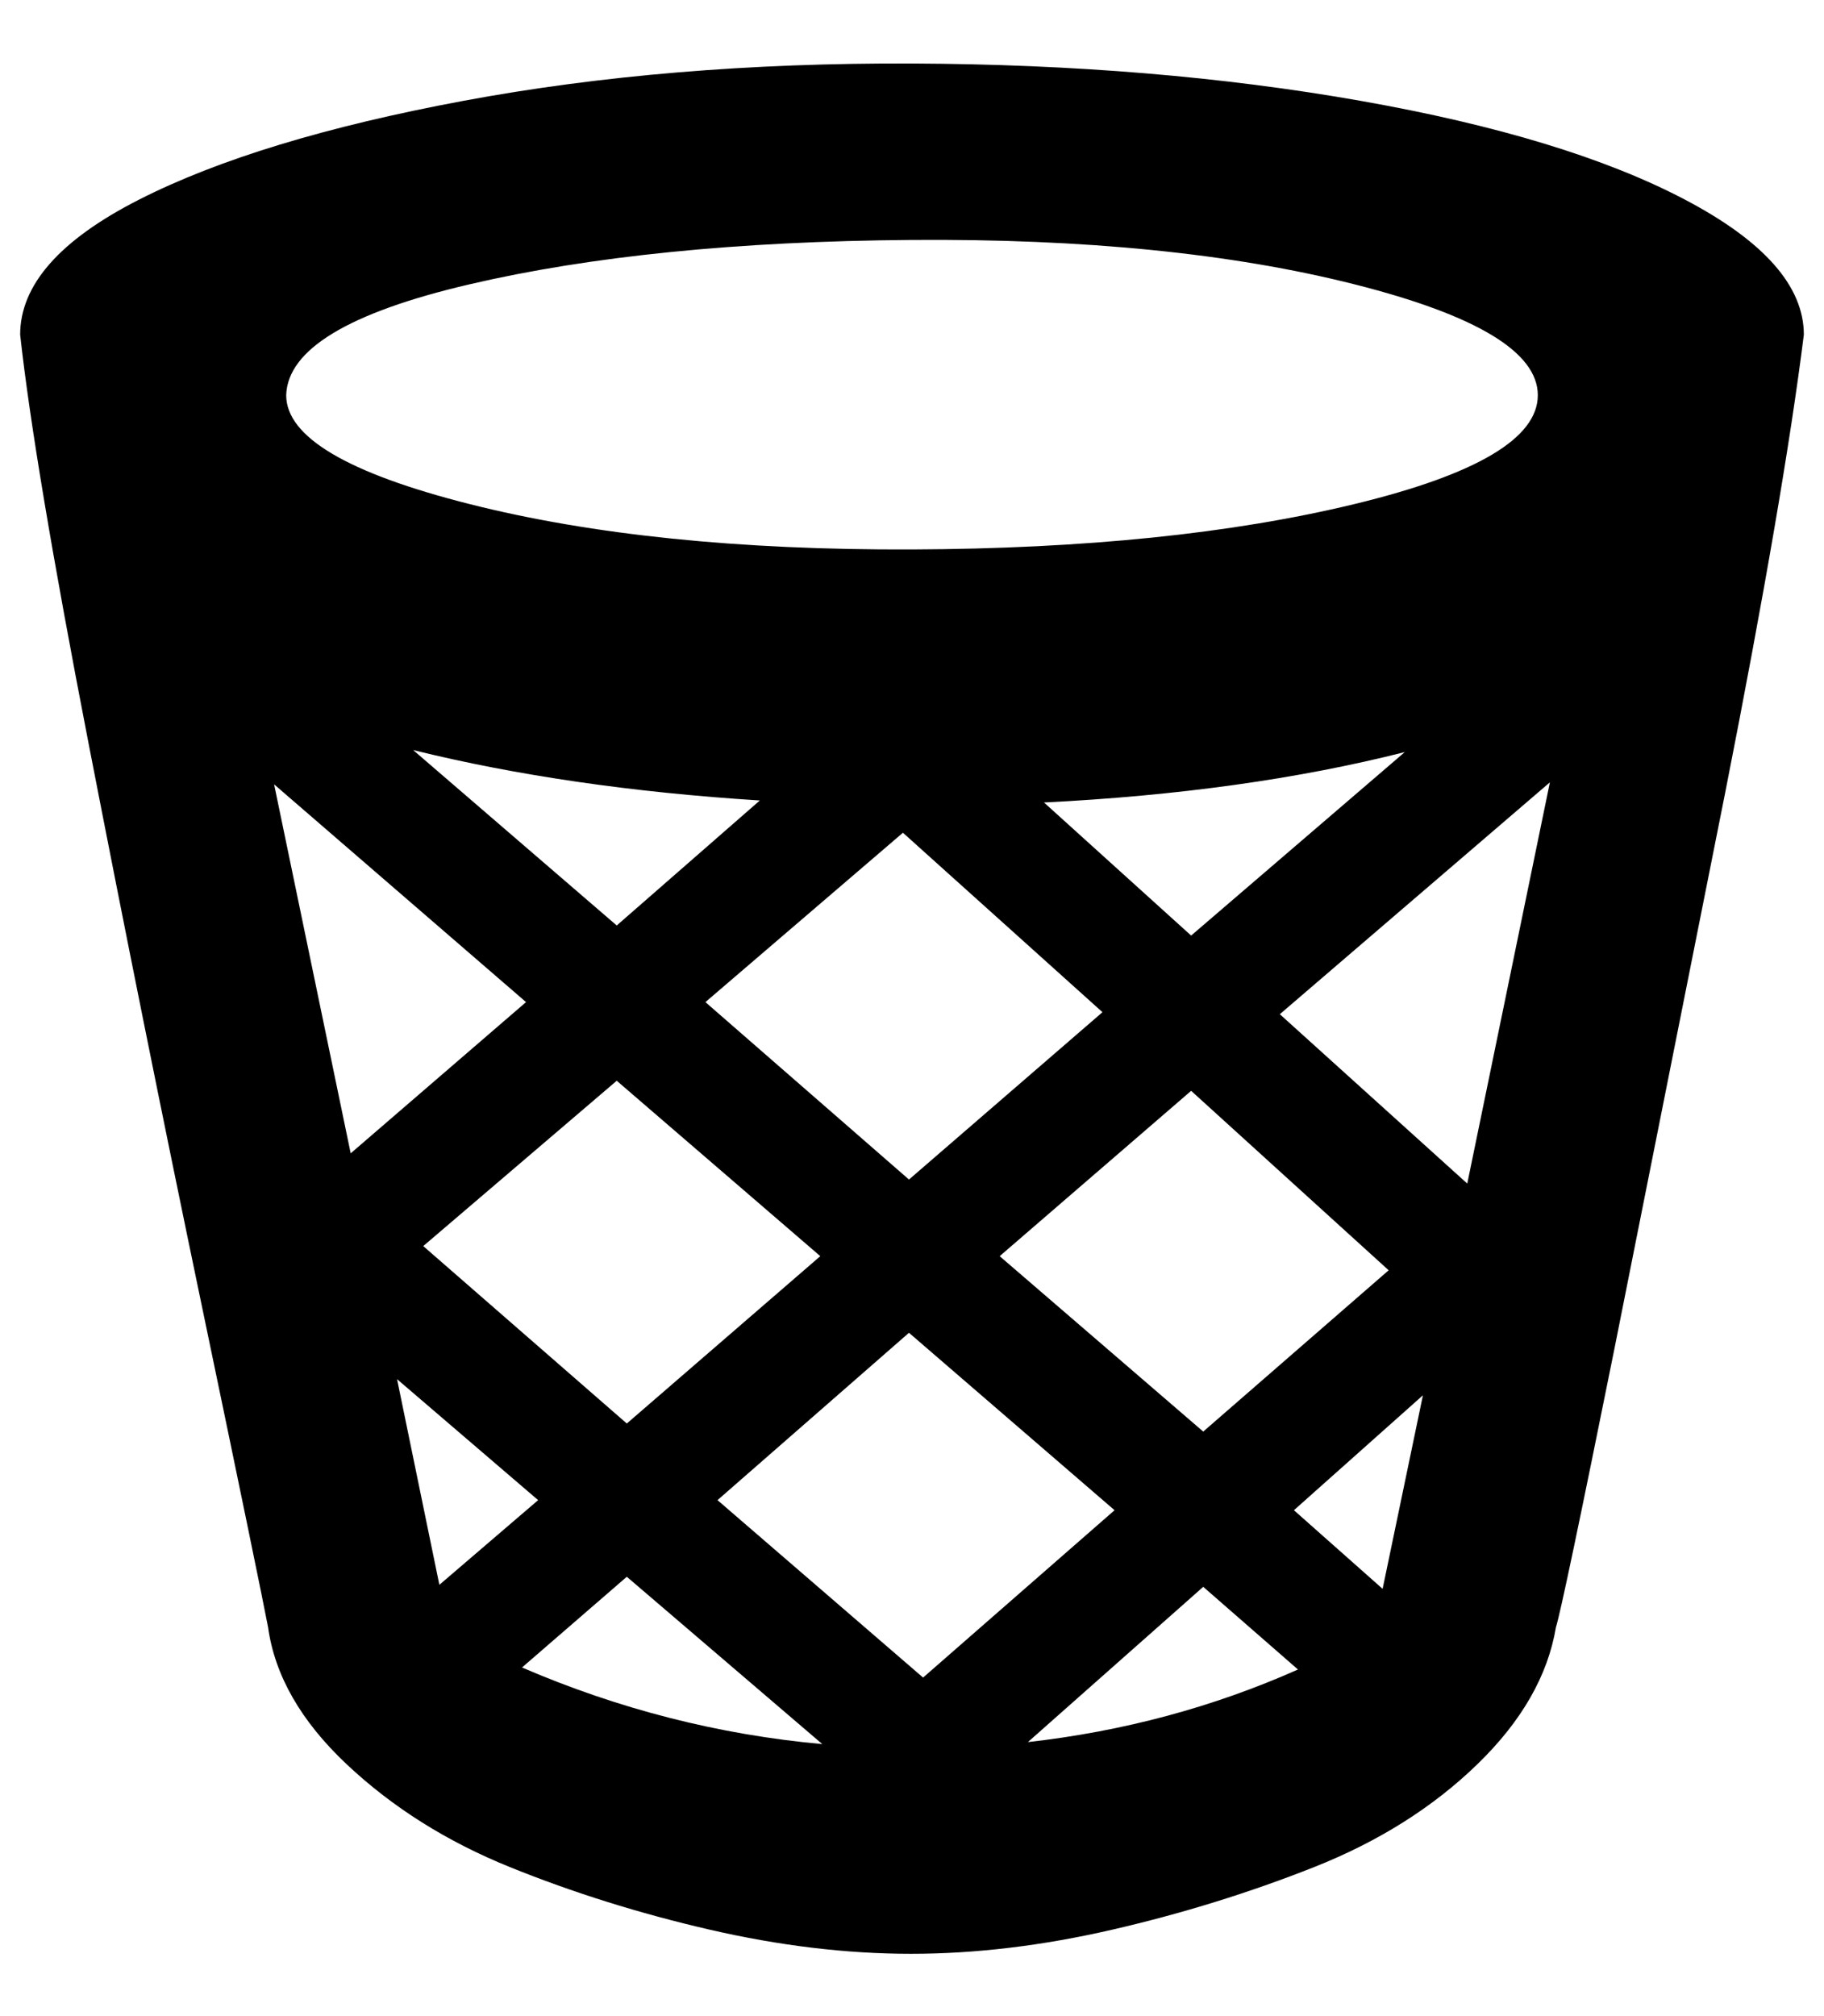 <?xml version="1.0" standalone="no"?>
<!DOCTYPE svg PUBLIC "-//W3C//DTD SVG 1.1//EN" "http://www.w3.org/Graphics/SVG/1.1/DTD/svg11.dtd" >
<svg xmlns="http://www.w3.org/2000/svg" xmlns:xlink="http://www.w3.org/1999/xlink" version="1.1" viewBox="-10 0 905 1000">
   <path fill="currentColor"
d="M0 166q0 -37 59 -67t161 -49t222.5 -18.5t222.5 18.5t161 49t59 67q-10 80 -39 227l-55 276q-26 129 -29 138q-6 36 -39 68t-81 51t-100 31t-100 12t-100 -12t-99 -31t-81 -51t-39 -68q-4 -21 -33 -160t-56 -278t-34 -203zM126 389l38 183l87 -75zM132 196q0 31 91 54
t219.5 22.5t219.5 -22.5t91 -54t-91 -55t-220 -22t-219 22t-91 55zM187 684l21 102l49 -42zM195 372l101 87l71 -62q-95 -6 -172 -25zM200 618l101 88l96 -83l-101 -87zM249 827q72 31 149 38l-97 -83zM340 497l101 88l96 -83l-99 -89zM346 744l102 88l95 -83l-102 -88z
M486 623l101 87l92 -80l-98 -89zM500 864q71 -8 134 -36l-47 -41zM508 398l73 66l106 -91q-79 20 -179 25zM625 503l93 84l41 -199zM632 749l44 39l20 -96z" />
</svg>
